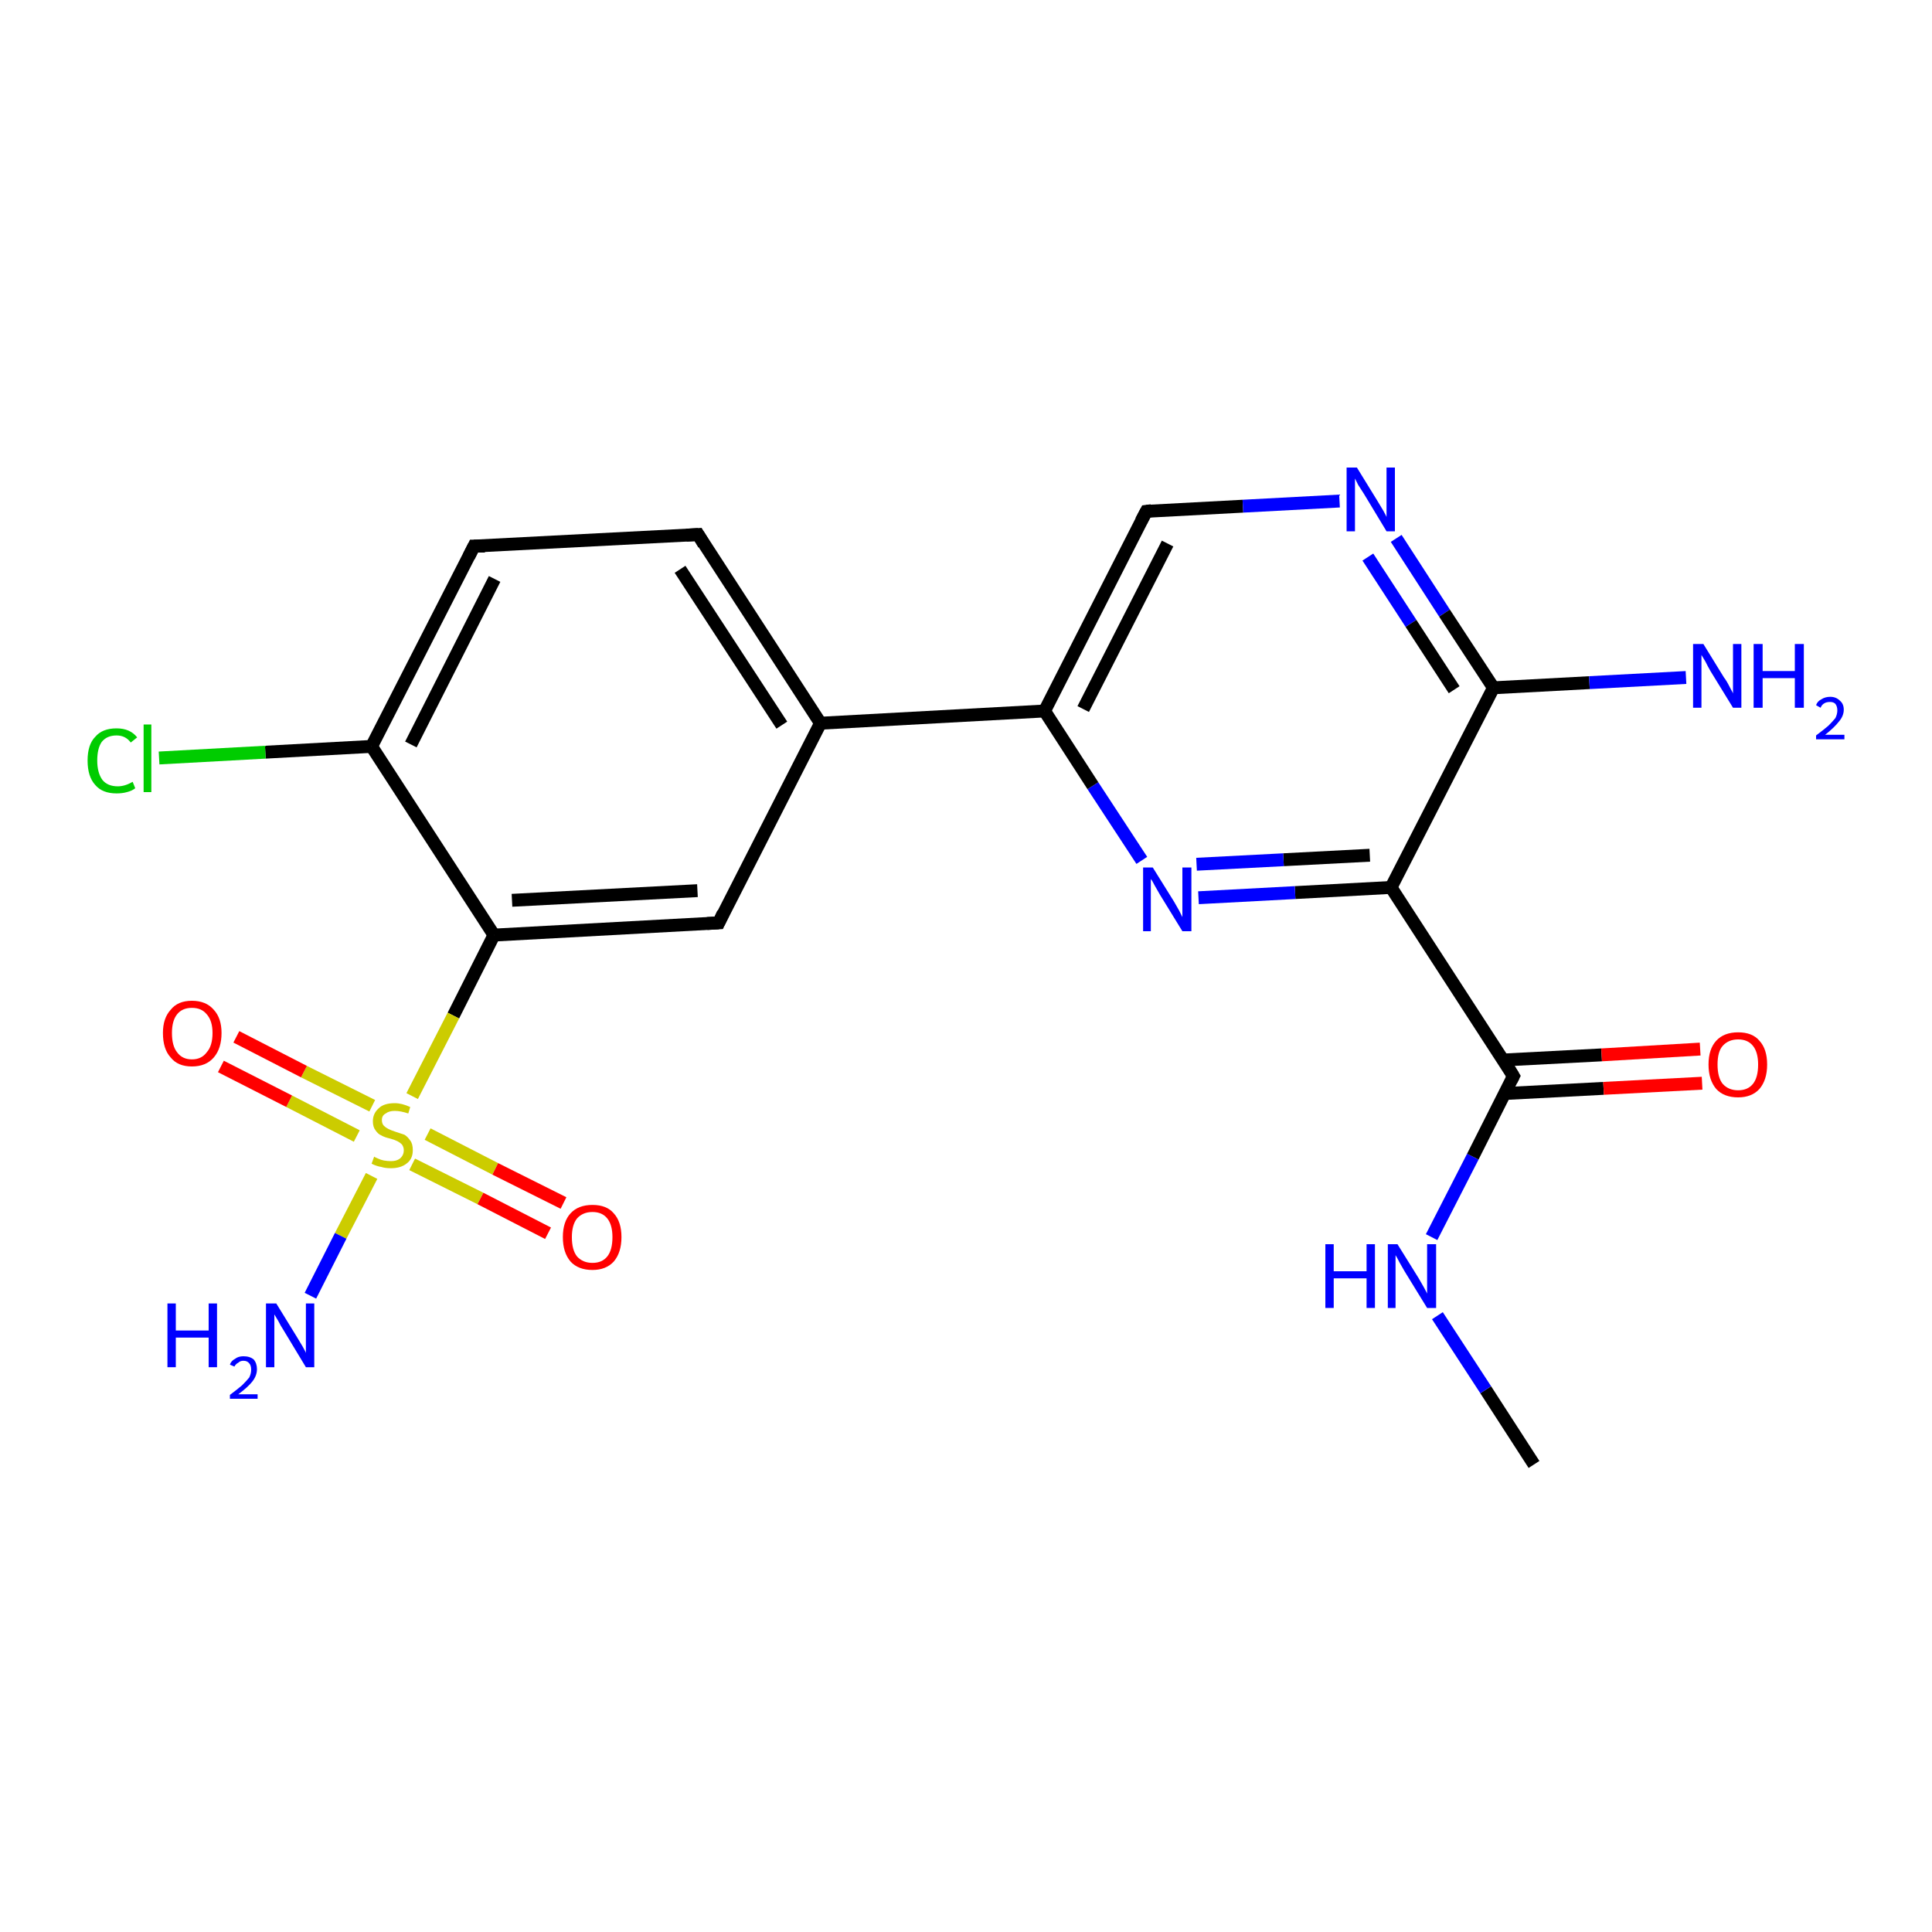 <?xml version='1.0' encoding='iso-8859-1'?>
<svg version='1.1' baseProfile='full'
              xmlns='http://www.w3.org/2000/svg'
                      xmlns:rdkit='http://www.rdkit.org/xml'
                      xmlns:xlink='http://www.w3.org/1999/xlink'
                  xml:space='preserve'
width='300px' height='300px' viewBox='0 0 300 300'>
<!-- END OF HEADER -->
<rect style='opacity:1.0;fill:#FFFFFF;stroke:none' width='300.0' height='300.0' x='0.0' y='0.0'> </rect>
<path class='bond-0 atom-0 atom-1' d='M 238.2,227.4 L 230.7,215.8' style='fill:none;fill-rule:evenodd;stroke:#000000;stroke-width:2.0px;stroke-linecap:butt;stroke-linejoin:miter;stroke-opacity:1' />
<path class='bond-0 atom-0 atom-1' d='M 230.7,215.8 L 223.2,204.3' style='fill:none;fill-rule:evenodd;stroke:#0000FF;stroke-width:2.0px;stroke-linecap:butt;stroke-linejoin:miter;stroke-opacity:1' />
<path class='bond-1 atom-1 atom-2' d='M 222.3,192.1 L 228.7,179.6' style='fill:none;fill-rule:evenodd;stroke:#0000FF;stroke-width:2.0px;stroke-linecap:butt;stroke-linejoin:miter;stroke-opacity:1' />
<path class='bond-1 atom-1 atom-2' d='M 228.7,179.6 L 235.0,167.1' style='fill:none;fill-rule:evenodd;stroke:#000000;stroke-width:2.0px;stroke-linecap:butt;stroke-linejoin:miter;stroke-opacity:1' />
<path class='bond-2 atom-2 atom-3' d='M 233.7,169.8 L 249.0,169.0' style='fill:none;fill-rule:evenodd;stroke:#000000;stroke-width:2.0px;stroke-linecap:butt;stroke-linejoin:miter;stroke-opacity:1' />
<path class='bond-2 atom-2 atom-3' d='M 249.0,169.0 L 264.3,168.2' style='fill:none;fill-rule:evenodd;stroke:#FF0000;stroke-width:2.0px;stroke-linecap:butt;stroke-linejoin:miter;stroke-opacity:1' />
<path class='bond-2 atom-2 atom-3' d='M 233.4,164.6 L 248.7,163.8' style='fill:none;fill-rule:evenodd;stroke:#000000;stroke-width:2.0px;stroke-linecap:butt;stroke-linejoin:miter;stroke-opacity:1' />
<path class='bond-2 atom-2 atom-3' d='M 248.7,163.8 L 264.0,162.9' style='fill:none;fill-rule:evenodd;stroke:#FF0000;stroke-width:2.0px;stroke-linecap:butt;stroke-linejoin:miter;stroke-opacity:1' />
<path class='bond-3 atom-2 atom-4' d='M 235.0,167.1 L 216.0,137.8' style='fill:none;fill-rule:evenodd;stroke:#000000;stroke-width:2.0px;stroke-linecap:butt;stroke-linejoin:miter;stroke-opacity:1' />
<path class='bond-4 atom-4 atom-5' d='M 216.0,137.8 L 201.1,138.6' style='fill:none;fill-rule:evenodd;stroke:#000000;stroke-width:2.0px;stroke-linecap:butt;stroke-linejoin:miter;stroke-opacity:1' />
<path class='bond-4 atom-4 atom-5' d='M 201.1,138.6 L 186.1,139.4' style='fill:none;fill-rule:evenodd;stroke:#0000FF;stroke-width:2.0px;stroke-linecap:butt;stroke-linejoin:miter;stroke-opacity:1' />
<path class='bond-4 atom-4 atom-5' d='M 212.7,132.8 L 199.3,133.5' style='fill:none;fill-rule:evenodd;stroke:#000000;stroke-width:2.0px;stroke-linecap:butt;stroke-linejoin:miter;stroke-opacity:1' />
<path class='bond-4 atom-4 atom-5' d='M 199.3,133.5 L 185.8,134.2' style='fill:none;fill-rule:evenodd;stroke:#0000FF;stroke-width:2.0px;stroke-linecap:butt;stroke-linejoin:miter;stroke-opacity:1' />
<path class='bond-5 atom-5 atom-6' d='M 177.3,133.6 L 169.7,122.0' style='fill:none;fill-rule:evenodd;stroke:#0000FF;stroke-width:2.0px;stroke-linecap:butt;stroke-linejoin:miter;stroke-opacity:1' />
<path class='bond-5 atom-5 atom-6' d='M 169.7,122.0 L 162.2,110.4' style='fill:none;fill-rule:evenodd;stroke:#000000;stroke-width:2.0px;stroke-linecap:butt;stroke-linejoin:miter;stroke-opacity:1' />
<path class='bond-6 atom-6 atom-7' d='M 162.2,110.4 L 178.0,79.4' style='fill:none;fill-rule:evenodd;stroke:#000000;stroke-width:2.0px;stroke-linecap:butt;stroke-linejoin:miter;stroke-opacity:1' />
<path class='bond-6 atom-6 atom-7' d='M 168.2,110.1 L 181.3,84.4' style='fill:none;fill-rule:evenodd;stroke:#000000;stroke-width:2.0px;stroke-linecap:butt;stroke-linejoin:miter;stroke-opacity:1' />
<path class='bond-7 atom-7 atom-8' d='M 178.0,79.4 L 193.0,78.6' style='fill:none;fill-rule:evenodd;stroke:#000000;stroke-width:2.0px;stroke-linecap:butt;stroke-linejoin:miter;stroke-opacity:1' />
<path class='bond-7 atom-7 atom-8' d='M 193.0,78.6 L 208.0,77.8' style='fill:none;fill-rule:evenodd;stroke:#0000FF;stroke-width:2.0px;stroke-linecap:butt;stroke-linejoin:miter;stroke-opacity:1' />
<path class='bond-8 atom-8 atom-9' d='M 216.8,83.6 L 224.3,95.2' style='fill:none;fill-rule:evenodd;stroke:#0000FF;stroke-width:2.0px;stroke-linecap:butt;stroke-linejoin:miter;stroke-opacity:1' />
<path class='bond-8 atom-8 atom-9' d='M 224.3,95.2 L 231.9,106.8' style='fill:none;fill-rule:evenodd;stroke:#000000;stroke-width:2.0px;stroke-linecap:butt;stroke-linejoin:miter;stroke-opacity:1' />
<path class='bond-8 atom-8 atom-9' d='M 212.4,86.5 L 219.1,96.8' style='fill:none;fill-rule:evenodd;stroke:#0000FF;stroke-width:2.0px;stroke-linecap:butt;stroke-linejoin:miter;stroke-opacity:1' />
<path class='bond-8 atom-8 atom-9' d='M 219.1,96.8 L 225.8,107.1' style='fill:none;fill-rule:evenodd;stroke:#000000;stroke-width:2.0px;stroke-linecap:butt;stroke-linejoin:miter;stroke-opacity:1' />
<path class='bond-9 atom-9 atom-10' d='M 231.9,106.8 L 246.8,106.0' style='fill:none;fill-rule:evenodd;stroke:#000000;stroke-width:2.0px;stroke-linecap:butt;stroke-linejoin:miter;stroke-opacity:1' />
<path class='bond-9 atom-9 atom-10' d='M 246.8,106.0 L 261.8,105.2' style='fill:none;fill-rule:evenodd;stroke:#0000FF;stroke-width:2.0px;stroke-linecap:butt;stroke-linejoin:miter;stroke-opacity:1' />
<path class='bond-10 atom-6 atom-11' d='M 162.2,110.4 L 127.4,112.3' style='fill:none;fill-rule:evenodd;stroke:#000000;stroke-width:2.0px;stroke-linecap:butt;stroke-linejoin:miter;stroke-opacity:1' />
<path class='bond-11 atom-11 atom-12' d='M 127.4,112.3 L 108.4,83.0' style='fill:none;fill-rule:evenodd;stroke:#000000;stroke-width:2.0px;stroke-linecap:butt;stroke-linejoin:miter;stroke-opacity:1' />
<path class='bond-11 atom-11 atom-12' d='M 121.4,112.6 L 105.6,88.4' style='fill:none;fill-rule:evenodd;stroke:#000000;stroke-width:2.0px;stroke-linecap:butt;stroke-linejoin:miter;stroke-opacity:1' />
<path class='bond-12 atom-12 atom-13' d='M 108.4,83.0 L 73.6,84.8' style='fill:none;fill-rule:evenodd;stroke:#000000;stroke-width:2.0px;stroke-linecap:butt;stroke-linejoin:miter;stroke-opacity:1' />
<path class='bond-13 atom-13 atom-14' d='M 73.6,84.8 L 57.7,115.9' style='fill:none;fill-rule:evenodd;stroke:#000000;stroke-width:2.0px;stroke-linecap:butt;stroke-linejoin:miter;stroke-opacity:1' />
<path class='bond-13 atom-13 atom-14' d='M 76.8,89.9 L 63.8,115.6' style='fill:none;fill-rule:evenodd;stroke:#000000;stroke-width:2.0px;stroke-linecap:butt;stroke-linejoin:miter;stroke-opacity:1' />
<path class='bond-14 atom-14 atom-15' d='M 57.7,115.9 L 41.2,116.8' style='fill:none;fill-rule:evenodd;stroke:#000000;stroke-width:2.0px;stroke-linecap:butt;stroke-linejoin:miter;stroke-opacity:1' />
<path class='bond-14 atom-14 atom-15' d='M 41.2,116.8 L 24.7,117.7' style='fill:none;fill-rule:evenodd;stroke:#00CC00;stroke-width:2.0px;stroke-linecap:butt;stroke-linejoin:miter;stroke-opacity:1' />
<path class='bond-15 atom-14 atom-16' d='M 57.7,115.9 L 76.7,145.2' style='fill:none;fill-rule:evenodd;stroke:#000000;stroke-width:2.0px;stroke-linecap:butt;stroke-linejoin:miter;stroke-opacity:1' />
<path class='bond-16 atom-16 atom-17' d='M 76.7,145.2 L 111.6,143.3' style='fill:none;fill-rule:evenodd;stroke:#000000;stroke-width:2.0px;stroke-linecap:butt;stroke-linejoin:miter;stroke-opacity:1' />
<path class='bond-16 atom-16 atom-17' d='M 79.5,139.8 L 108.3,138.3' style='fill:none;fill-rule:evenodd;stroke:#000000;stroke-width:2.0px;stroke-linecap:butt;stroke-linejoin:miter;stroke-opacity:1' />
<path class='bond-17 atom-16 atom-18' d='M 76.7,145.2 L 70.4,157.7' style='fill:none;fill-rule:evenodd;stroke:#000000;stroke-width:2.0px;stroke-linecap:butt;stroke-linejoin:miter;stroke-opacity:1' />
<path class='bond-17 atom-16 atom-18' d='M 70.4,157.7 L 64.0,170.2' style='fill:none;fill-rule:evenodd;stroke:#CCCC00;stroke-width:2.0px;stroke-linecap:butt;stroke-linejoin:miter;stroke-opacity:1' />
<path class='bond-18 atom-18 atom-19' d='M 57.7,182.6 L 52.9,191.9' style='fill:none;fill-rule:evenodd;stroke:#CCCC00;stroke-width:2.0px;stroke-linecap:butt;stroke-linejoin:miter;stroke-opacity:1' />
<path class='bond-18 atom-18 atom-19' d='M 52.9,191.9 L 48.2,201.2' style='fill:none;fill-rule:evenodd;stroke:#0000FF;stroke-width:2.0px;stroke-linecap:butt;stroke-linejoin:miter;stroke-opacity:1' />
<path class='bond-19 atom-18 atom-20' d='M 64.0,180.8 L 74.6,186.1' style='fill:none;fill-rule:evenodd;stroke:#CCCC00;stroke-width:2.0px;stroke-linecap:butt;stroke-linejoin:miter;stroke-opacity:1' />
<path class='bond-19 atom-18 atom-20' d='M 74.6,186.1 L 85.1,191.5' style='fill:none;fill-rule:evenodd;stroke:#FF0000;stroke-width:2.0px;stroke-linecap:butt;stroke-linejoin:miter;stroke-opacity:1' />
<path class='bond-19 atom-18 atom-20' d='M 66.4,176.1 L 76.9,181.5' style='fill:none;fill-rule:evenodd;stroke:#CCCC00;stroke-width:2.0px;stroke-linecap:butt;stroke-linejoin:miter;stroke-opacity:1' />
<path class='bond-19 atom-18 atom-20' d='M 76.9,181.5 L 87.5,186.8' style='fill:none;fill-rule:evenodd;stroke:#FF0000;stroke-width:2.0px;stroke-linecap:butt;stroke-linejoin:miter;stroke-opacity:1' />
<path class='bond-20 atom-18 atom-21' d='M 57.8,171.7 L 47.2,166.4' style='fill:none;fill-rule:evenodd;stroke:#CCCC00;stroke-width:2.0px;stroke-linecap:butt;stroke-linejoin:miter;stroke-opacity:1' />
<path class='bond-20 atom-18 atom-21' d='M 47.2,166.4 L 36.7,161.0' style='fill:none;fill-rule:evenodd;stroke:#FF0000;stroke-width:2.0px;stroke-linecap:butt;stroke-linejoin:miter;stroke-opacity:1' />
<path class='bond-20 atom-18 atom-21' d='M 55.4,176.4 L 44.9,171.0' style='fill:none;fill-rule:evenodd;stroke:#CCCC00;stroke-width:2.0px;stroke-linecap:butt;stroke-linejoin:miter;stroke-opacity:1' />
<path class='bond-20 atom-18 atom-21' d='M 44.9,171.0 L 34.3,165.6' style='fill:none;fill-rule:evenodd;stroke:#FF0000;stroke-width:2.0px;stroke-linecap:butt;stroke-linejoin:miter;stroke-opacity:1' />
<path class='bond-21 atom-9 atom-4' d='M 231.9,106.8 L 216.0,137.8' style='fill:none;fill-rule:evenodd;stroke:#000000;stroke-width:2.0px;stroke-linecap:butt;stroke-linejoin:miter;stroke-opacity:1' />
<path class='bond-22 atom-17 atom-11' d='M 111.6,143.3 L 127.4,112.3' style='fill:none;fill-rule:evenodd;stroke:#000000;stroke-width:2.0px;stroke-linecap:butt;stroke-linejoin:miter;stroke-opacity:1' />
<path d='M 234.7,167.7 L 235.0,167.1 L 234.1,165.6' style='fill:none;stroke:#000000;stroke-width:2.0px;stroke-linecap:butt;stroke-linejoin:miter;stroke-opacity:1;' />
<path d='M 177.2,80.9 L 178.0,79.4 L 178.8,79.3' style='fill:none;stroke:#000000;stroke-width:2.0px;stroke-linecap:butt;stroke-linejoin:miter;stroke-opacity:1;' />
<path d='M 109.3,84.5 L 108.4,83.0 L 106.6,83.1' style='fill:none;stroke:#000000;stroke-width:2.0px;stroke-linecap:butt;stroke-linejoin:miter;stroke-opacity:1;' />
<path d='M 75.3,84.8 L 73.6,84.8 L 72.8,86.4' style='fill:none;stroke:#000000;stroke-width:2.0px;stroke-linecap:butt;stroke-linejoin:miter;stroke-opacity:1;' />
<path d='M 109.8,143.4 L 111.6,143.3 L 112.3,141.8' style='fill:none;stroke:#000000;stroke-width:2.0px;stroke-linecap:butt;stroke-linejoin:miter;stroke-opacity:1;' />
<path class='atom-1' d='M 205.8 193.2
L 207.1 193.2
L 207.1 197.4
L 212.2 197.4
L 212.2 193.2
L 213.5 193.2
L 213.5 203.1
L 212.2 203.1
L 212.2 198.5
L 207.1 198.5
L 207.1 203.1
L 205.8 203.1
L 205.8 193.2
' fill='#0000FF'/>
<path class='atom-1' d='M 217.0 193.2
L 220.3 198.5
Q 220.6 199.0, 221.1 199.9
Q 221.6 200.8, 221.6 200.9
L 221.6 193.2
L 223.0 193.2
L 223.0 203.1
L 221.6 203.1
L 218.1 197.4
Q 217.7 196.7, 217.3 196.0
Q 216.9 195.2, 216.7 194.9
L 216.7 203.1
L 215.5 203.1
L 215.5 193.2
L 217.0 193.2
' fill='#0000FF'/>
<path class='atom-3' d='M 265.3 165.3
Q 265.3 162.9, 266.5 161.6
Q 267.7 160.3, 269.9 160.3
Q 272.1 160.3, 273.2 161.6
Q 274.4 162.9, 274.4 165.3
Q 274.4 167.7, 273.2 169.1
Q 272.0 170.4, 269.9 170.4
Q 267.7 170.4, 266.5 169.1
Q 265.3 167.7, 265.3 165.3
M 269.9 169.3
Q 271.4 169.3, 272.2 168.3
Q 273.0 167.3, 273.0 165.3
Q 273.0 163.4, 272.2 162.4
Q 271.4 161.4, 269.9 161.4
Q 268.4 161.4, 267.5 162.4
Q 266.7 163.3, 266.7 165.3
Q 266.7 167.3, 267.5 168.3
Q 268.4 169.3, 269.9 169.3
' fill='#FF0000'/>
<path class='atom-5' d='M 179.0 134.7
L 182.3 140.0
Q 182.6 140.5, 183.1 141.4
Q 183.6 142.4, 183.6 142.4
L 183.6 134.7
L 185.0 134.7
L 185.0 144.6
L 183.6 144.6
L 180.1 138.9
Q 179.7 138.2, 179.3 137.5
Q 178.9 136.7, 178.7 136.5
L 178.7 144.6
L 177.5 144.6
L 177.5 134.7
L 179.0 134.7
' fill='#0000FF'/>
<path class='atom-8' d='M 210.7 72.6
L 213.9 77.8
Q 214.2 78.3, 214.8 79.3
Q 215.3 80.2, 215.3 80.3
L 215.3 72.6
L 216.6 72.6
L 216.6 82.5
L 215.3 82.5
L 211.8 76.7
Q 211.4 76.1, 210.9 75.3
Q 210.5 74.5, 210.4 74.3
L 210.4 82.5
L 209.1 82.5
L 209.1 72.6
L 210.7 72.6
' fill='#0000FF'/>
<path class='atom-10' d='M 264.5 100.0
L 267.7 105.2
Q 268.1 105.7, 268.6 106.7
Q 269.1 107.6, 269.1 107.7
L 269.1 100.0
L 270.4 100.0
L 270.4 109.9
L 269.1 109.9
L 265.6 104.2
Q 265.2 103.5, 264.8 102.7
Q 264.4 102.0, 264.2 101.7
L 264.2 109.9
L 262.9 109.9
L 262.9 100.0
L 264.5 100.0
' fill='#0000FF'/>
<path class='atom-10' d='M 272.3 100.0
L 273.7 100.0
L 273.7 104.2
L 278.7 104.2
L 278.7 100.0
L 280.1 100.0
L 280.1 109.9
L 278.7 109.9
L 278.7 105.3
L 273.7 105.3
L 273.7 109.9
L 272.3 109.9
L 272.3 100.0
' fill='#0000FF'/>
<path class='atom-10' d='M 282.0 109.5
Q 282.2 108.9, 282.8 108.6
Q 283.4 108.2, 284.2 108.2
Q 285.1 108.2, 285.7 108.8
Q 286.3 109.3, 286.3 110.2
Q 286.3 111.2, 285.5 112.1
Q 284.8 113.0, 283.4 114.1
L 286.4 114.1
L 286.4 114.8
L 282.0 114.8
L 282.0 114.2
Q 283.2 113.3, 283.9 112.7
Q 284.6 112.0, 285.0 111.5
Q 285.3 110.9, 285.3 110.3
Q 285.3 109.7, 285.0 109.3
Q 284.7 109.0, 284.2 109.0
Q 283.6 109.0, 283.3 109.2
Q 282.9 109.4, 282.7 109.9
L 282.0 109.5
' fill='#0000FF'/>
<path class='atom-15' d='M 13.6 118.1
Q 13.6 115.6, 14.8 114.4
Q 15.9 113.1, 18.1 113.1
Q 20.2 113.1, 21.3 114.5
L 20.3 115.3
Q 19.5 114.2, 18.1 114.2
Q 16.6 114.2, 15.8 115.2
Q 15.1 116.2, 15.1 118.1
Q 15.1 120.0, 15.9 121.1
Q 16.7 122.1, 18.3 122.1
Q 19.4 122.1, 20.6 121.4
L 21.0 122.4
Q 20.5 122.8, 19.7 123.0
Q 19.0 123.2, 18.1 123.2
Q 15.9 123.2, 14.8 121.9
Q 13.6 120.6, 13.6 118.1
' fill='#00CC00'/>
<path class='atom-15' d='M 22.3 112.5
L 23.5 112.5
L 23.5 123.0
L 22.3 123.0
L 22.3 112.5
' fill='#00CC00'/>
<path class='atom-18' d='M 58.1 179.6
Q 58.2 179.7, 58.7 179.9
Q 59.1 180.1, 59.6 180.2
Q 60.2 180.3, 60.7 180.3
Q 61.6 180.3, 62.1 179.9
Q 62.7 179.4, 62.7 178.6
Q 62.7 178.1, 62.4 177.7
Q 62.1 177.4, 61.7 177.2
Q 61.3 177.0, 60.6 176.8
Q 59.7 176.6, 59.2 176.3
Q 58.7 176.1, 58.3 175.5
Q 57.9 175.0, 57.9 174.1
Q 57.9 172.9, 58.8 172.1
Q 59.6 171.3, 61.3 171.3
Q 62.4 171.3, 63.7 171.9
L 63.4 172.9
Q 62.2 172.5, 61.3 172.5
Q 60.4 172.5, 59.9 172.9
Q 59.3 173.2, 59.3 173.9
Q 59.3 174.5, 59.6 174.8
Q 59.9 175.1, 60.3 175.3
Q 60.7 175.5, 61.3 175.7
Q 62.2 176.0, 62.8 176.2
Q 63.3 176.5, 63.7 177.1
Q 64.1 177.6, 64.1 178.6
Q 64.1 180.0, 63.1 180.7
Q 62.2 181.4, 60.7 181.4
Q 59.8 181.4, 59.2 181.2
Q 58.5 181.1, 57.7 180.7
L 58.1 179.6
' fill='#CCCC00'/>
<path class='atom-19' d='M 26.0 202.4
L 27.3 202.4
L 27.3 206.6
L 32.4 206.6
L 32.4 202.4
L 33.7 202.4
L 33.7 212.3
L 32.4 212.3
L 32.4 207.7
L 27.3 207.7
L 27.3 212.3
L 26.0 212.3
L 26.0 202.4
' fill='#0000FF'/>
<path class='atom-19' d='M 35.7 211.9
Q 35.9 211.3, 36.5 211.0
Q 37.0 210.6, 37.8 210.6
Q 38.8 210.6, 39.4 211.1
Q 39.9 211.7, 39.9 212.6
Q 39.9 213.6, 39.2 214.5
Q 38.5 215.4, 37.0 216.5
L 40.0 216.5
L 40.0 217.2
L 35.7 217.2
L 35.7 216.6
Q 36.9 215.7, 37.6 215.1
Q 38.3 214.4, 38.7 213.9
Q 39.0 213.3, 39.0 212.7
Q 39.0 212.0, 38.7 211.7
Q 38.4 211.3, 37.8 211.3
Q 37.3 211.3, 37.0 211.6
Q 36.6 211.8, 36.4 212.2
L 35.7 211.9
' fill='#0000FF'/>
<path class='atom-19' d='M 42.9 202.4
L 46.1 207.6
Q 46.4 208.1, 47.0 209.1
Q 47.5 210.0, 47.5 210.1
L 47.5 202.4
L 48.8 202.4
L 48.8 212.3
L 47.5 212.3
L 44.0 206.5
Q 43.6 205.9, 43.2 205.1
Q 42.7 204.3, 42.6 204.1
L 42.6 212.3
L 41.3 212.3
L 41.3 202.4
L 42.9 202.4
' fill='#0000FF'/>
<path class='atom-20' d='M 87.4 192.1
Q 87.4 189.7, 88.6 188.4
Q 89.8 187.1, 92.0 187.1
Q 94.2 187.1, 95.3 188.4
Q 96.5 189.7, 96.5 192.1
Q 96.5 194.5, 95.3 195.9
Q 94.1 197.2, 92.0 197.2
Q 89.8 197.2, 88.6 195.9
Q 87.4 194.5, 87.4 192.1
M 92.0 196.1
Q 93.5 196.1, 94.3 195.1
Q 95.1 194.1, 95.1 192.1
Q 95.1 190.2, 94.3 189.2
Q 93.5 188.2, 92.0 188.2
Q 90.5 188.2, 89.6 189.2
Q 88.8 190.2, 88.8 192.1
Q 88.8 194.1, 89.6 195.1
Q 90.5 196.1, 92.0 196.1
' fill='#FF0000'/>
<path class='atom-21' d='M 25.3 160.4
Q 25.3 158.1, 26.5 156.8
Q 27.6 155.4, 29.8 155.4
Q 32.0 155.4, 33.2 156.8
Q 34.4 158.1, 34.4 160.4
Q 34.4 162.8, 33.2 164.2
Q 32.0 165.6, 29.8 165.6
Q 27.6 165.6, 26.5 164.2
Q 25.3 162.9, 25.3 160.4
M 29.8 164.5
Q 31.3 164.5, 32.1 163.4
Q 33.0 162.4, 33.0 160.4
Q 33.0 158.5, 32.1 157.5
Q 31.3 156.5, 29.8 156.5
Q 28.3 156.5, 27.5 157.5
Q 26.7 158.5, 26.7 160.4
Q 26.7 162.4, 27.5 163.4
Q 28.3 164.5, 29.8 164.5
' fill='#FF0000'/>
</svg>
